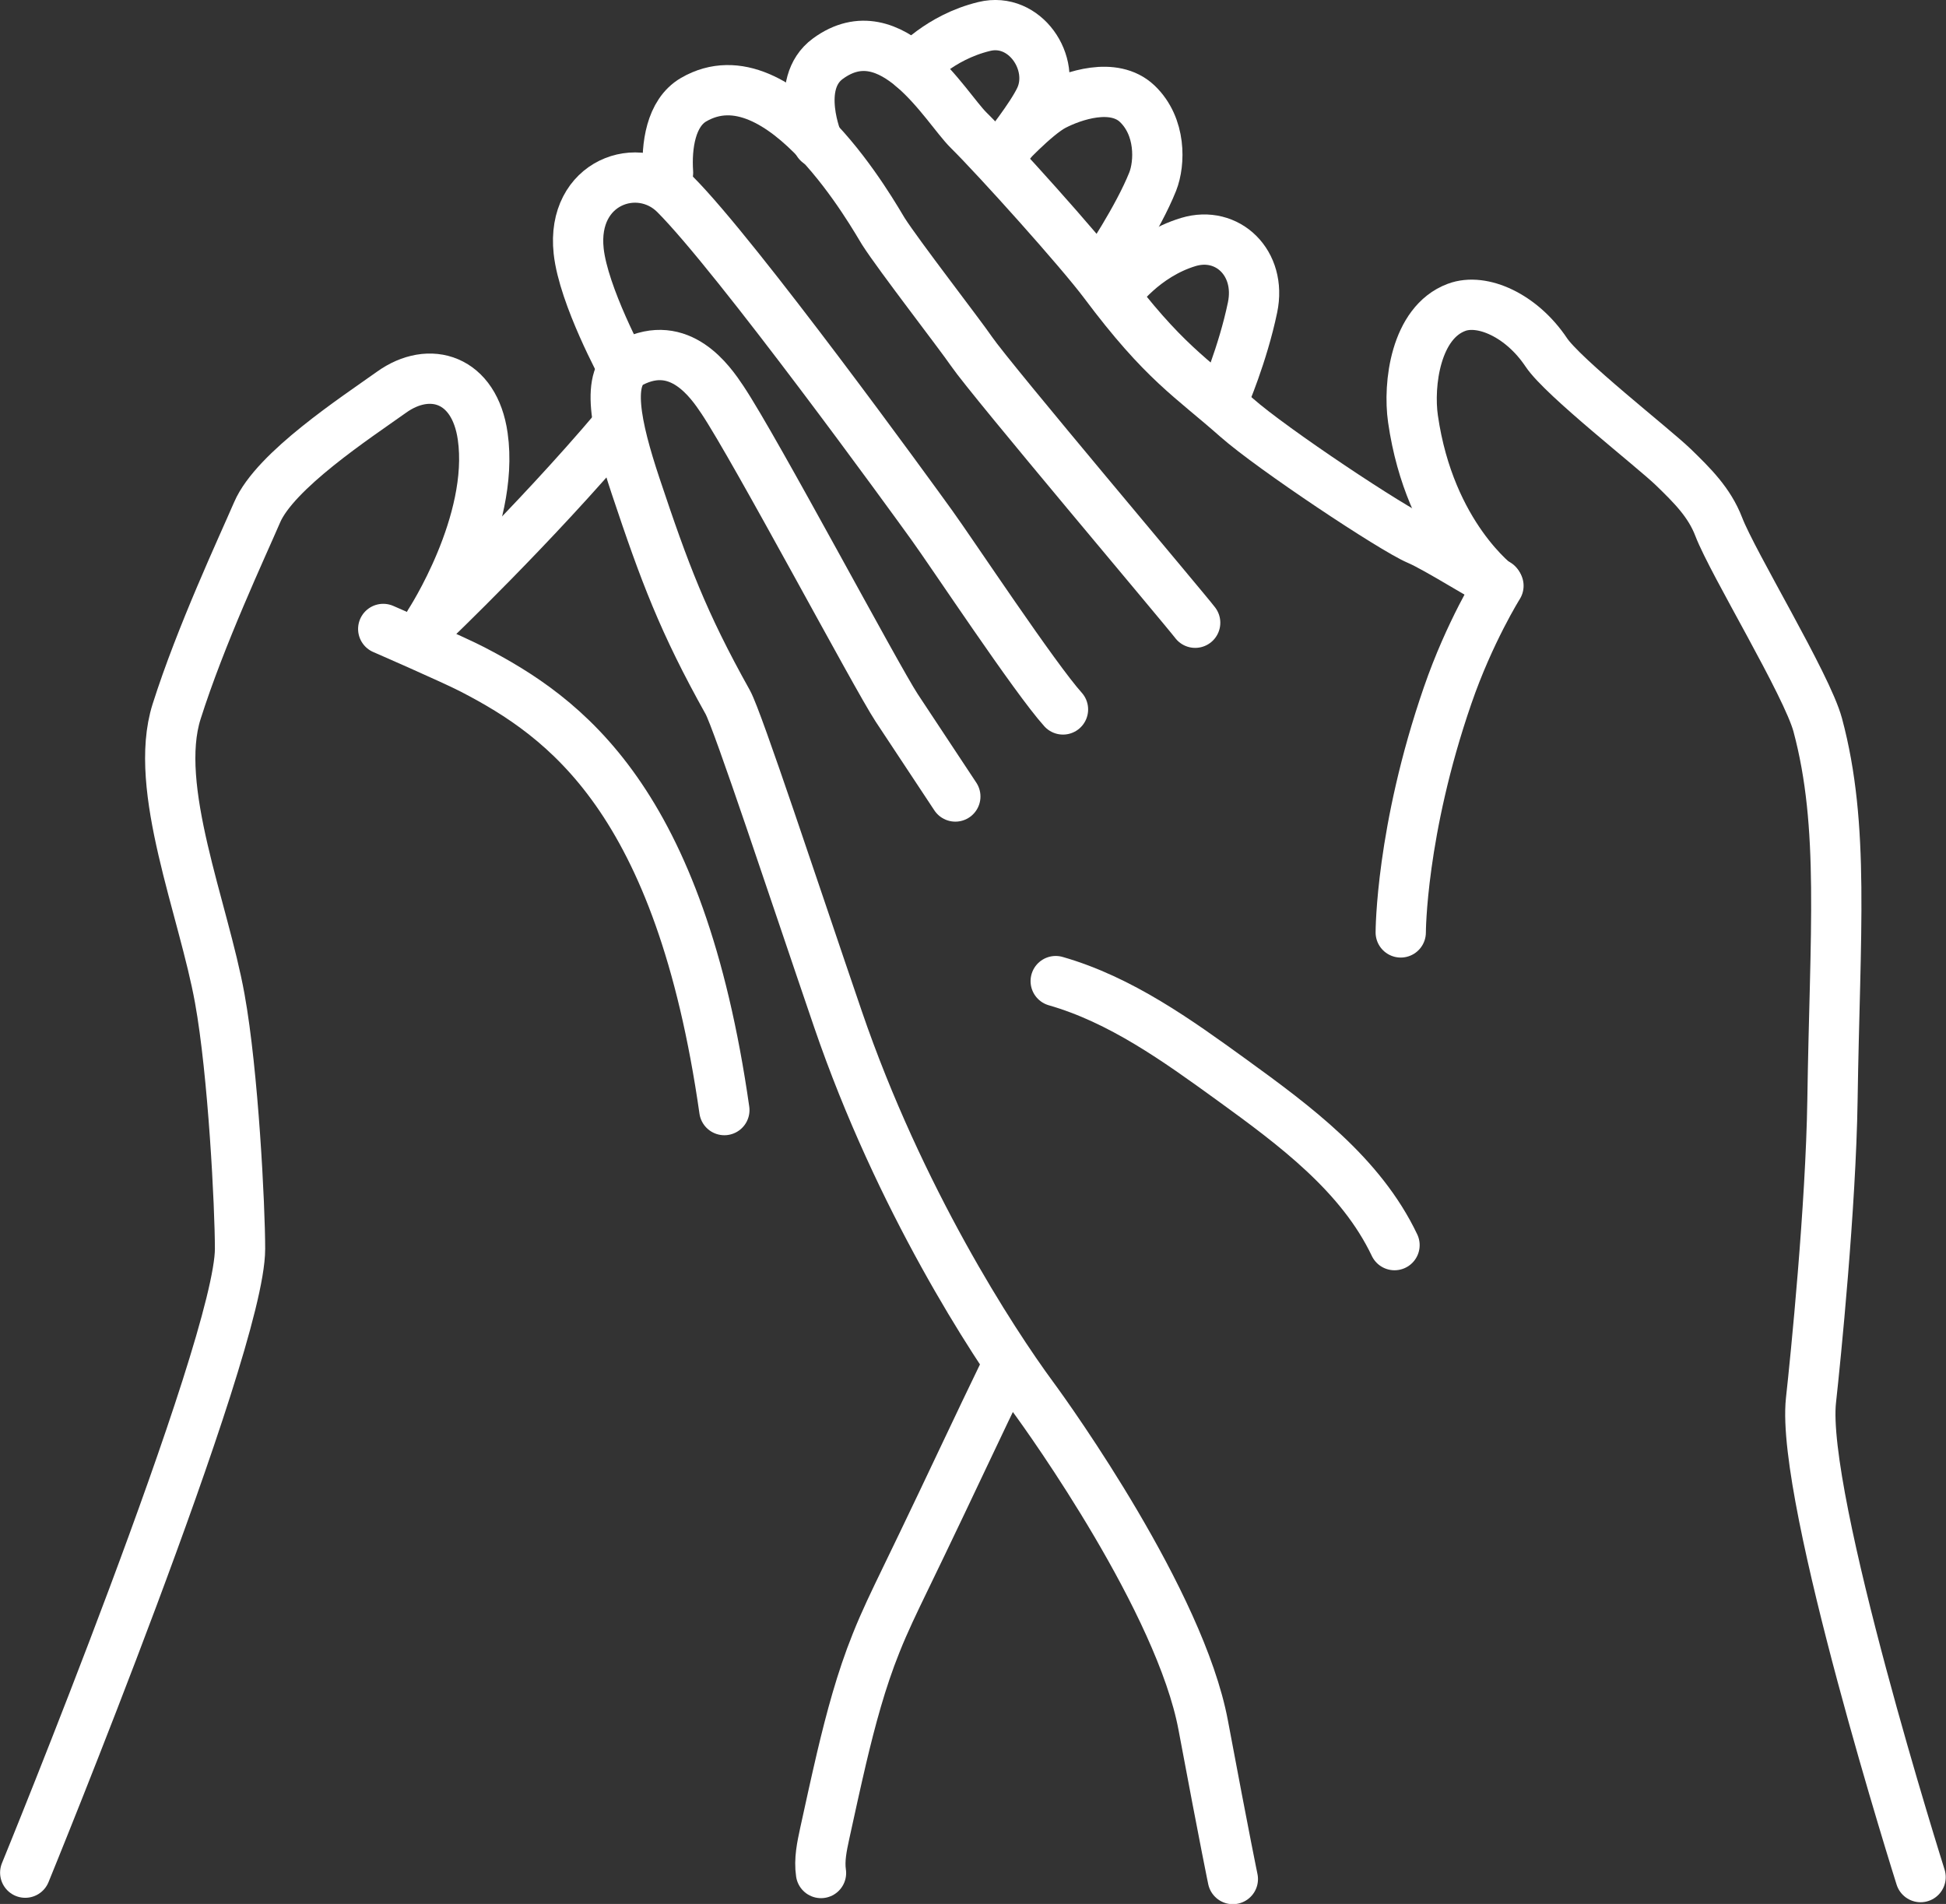 <?xml version="1.0" encoding="UTF-8"?>
<svg xmlns="http://www.w3.org/2000/svg" width="109.53" height="107.16" viewBox="0 0 109.53 107.16">
 <rect x="0" y="0" width="109.53" height="107.16" fill="#333333" stroke="none"/>
 <defs>
 <style>
 .cls-1 {
 fill: none;
 stroke: #fff;
 stroke-linecap: round;
 stroke-linejoin: round;
 stroke-width: 2.83px;
 }
 </style>
 </defs>
 <path class="cls-1" d="M1.42,105.4s12.09-29.54,12.09-35.11c0-2.38-.38-9.9-1.14-14.09-.91-5.05-3.79-11.86-2.43-16.15s3.68-9.24,4.53-11.21c1.01-2.36,5.57-5.34,7.56-6.76,2.16-1.55,4.68-.76,5.14,2.48.69,4.86-2.99,10.49-2.99,10.49"/>
 <path class="cls-1" d="M21.57,35.4s3.93,1.71,5.03,2.28c5.18,2.69,11.67,7.29,14.17,24.8"/>
 <path class="cls-1" d="M24.24,35.11s5.83-5.56,10.49-11.09"/>
 <path class="cls-1" d="M46.21,105.42c-.11-.74.05-1.49.21-2.23.31-1.42.62-2.84.95-4.25.52-2.19,1.1-4.37,1.94-6.46.48-1.21,1.05-2.38,1.62-3.56.32-.67.65-1.34.97-2.01,1.4-2.9,3.26-6.89,4.67-9.79"/>
 <path class="cls-1" d="M53.77,44.83c-1.1-1.66-2.2-3.33-3.3-4.99-1.14-1.73-7.94-14.54-9.81-17.34-.68-1.02-2.39-3.5-5.12-2.1-1.49.76-.88,3.6.23,6.94,1.64,4.91,2.67,7.67,5.19,12.18.58,1.05,3.75,10.67,6.2,17.83,3.47,10.14,8.7,18.18,10.97,21.26.99,1.34,8.29,11.56,9.59,18.48,1.25,6.67,1.67,8.67,1.67,8.67"/>
 <path class="cls-1" d="M35.07,20.74s-2.23-4.09-2.5-6.61c-.42-3.89,3.39-5.22,5.42-3.2,3.47,3.47,13.35,17.09,14.45,18.62,1.15,1.59,5.81,8.63,7.39,10.38"/>
 <path class="cls-1" d="M37.6,9.72c-.1-1.49.15-3.36,1.44-4.11,4.93-2.86,10.22,6.68,10.68,7.41.86,1.35,4.27,5.75,4.97,6.77,1.09,1.59,12,14.49,12.58,15.26"/>
 <path class="cls-1" d="M46.05,8.03s-1.41-3.3.55-4.73c3.61-2.64,6.61,2.74,7.92,4.03,1.55,1.53,6.25,6.75,7.64,8.61,3.33,4.45,4.86,5.28,7.45,7.57,1.98,1.75,8.78,6.27,10.19,6.87,1.07.45,3.97,2.3,4.48,2.49"/>
 <path class="cls-1" d="M78.84,52.48s0-5.7,2.64-13.34c1.23-3.57,2.86-6.17,2.86-6.17,0,0-3.86-2.8-4.81-9.39-.28-1.94.14-5.42,2.45-6.28,1.44-.54,3.66.45,5.05,2.53.94,1.41,6.01,5.36,7.15,6.46,1.06,1.03,2.03,1.98,2.56,3.36.79,2.06,4.96,8.89,5.57,11.15,1.53,5.7.97,11.67.83,21.12-.09,5.99-.95,14.54-1.21,16.9-.59,5.46,6.17,26.83,6.17,26.83"/>
 <path class="cls-1" d="M51.39,3.81s1.48-1.71,4.01-2.32c2.29-.56,4.06,2.08,3.14,4.05-.49,1.04-1.93,2.84-1.93,2.84"/>
 <path class="cls-1" d="M56.47,8.44s1.79-1.95,2.85-2.5c1.06-.55,3.36-1.36,4.69-.1,1.35,1.29,1.28,3.34.87,4.38-.83,2.08-2.66,4.78-2.66,4.78"/>
 <path class="cls-1" d="M62.91,16.44s1.46-2.06,3.98-2.82c2.19-.66,4.13,1.18,3.61,3.68-.55,2.65-1.63,5.14-1.63,5.14"/>
 <path class="cls-1" d="M59.42,55.22c3.66,1.05,6.83,3.33,9.91,5.56,3.56,2.58,7.27,5.33,9.16,9.3"/>
</svg>